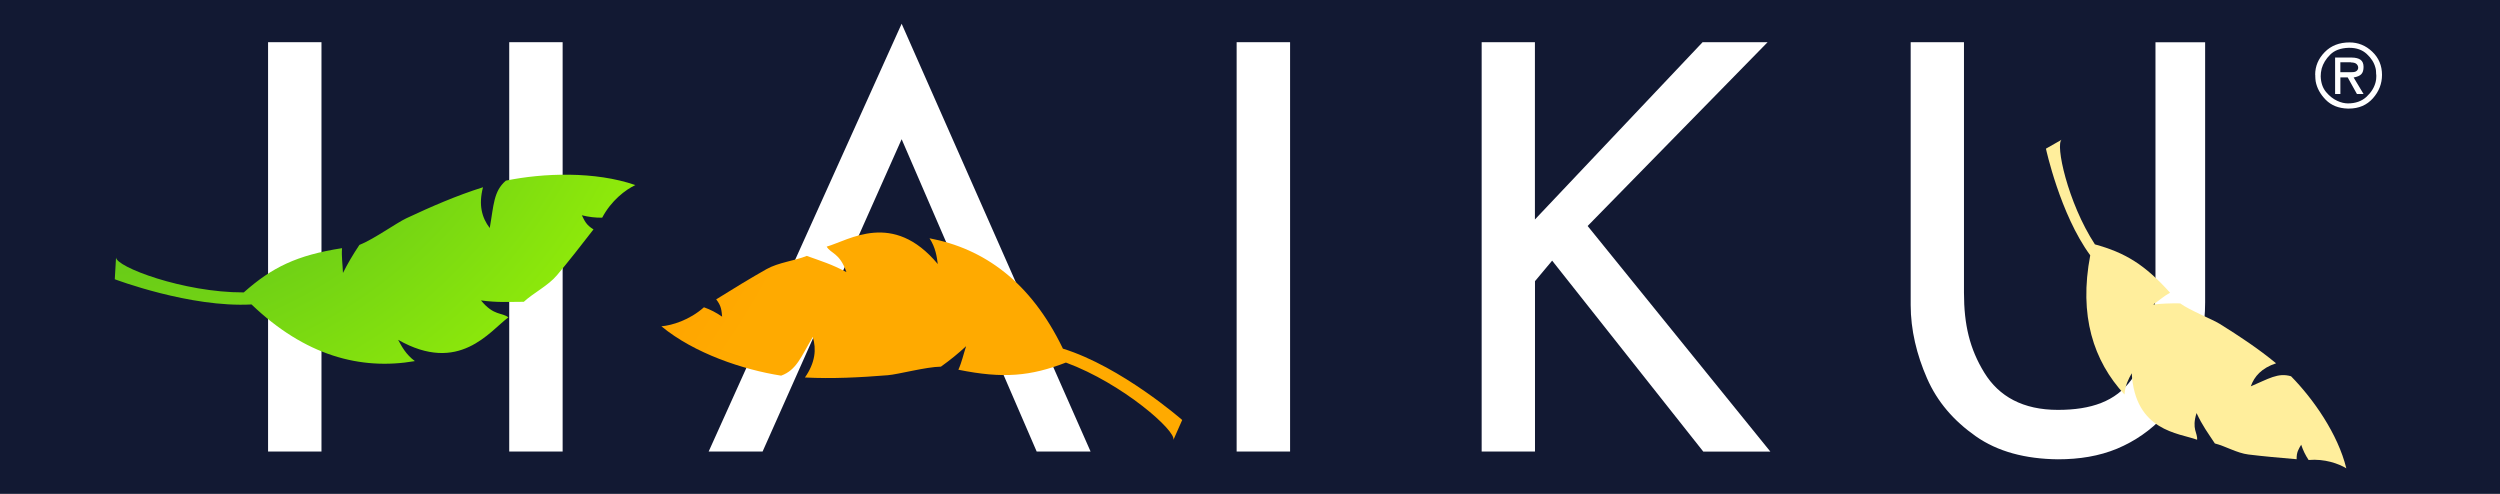 <svg height="129" viewBox="0 0 653 129" width="653" xmlns="http://www.w3.org/2000/svg" xmlns:xlink="http://www.w3.org/1999/xlink"><radialGradient id="a" cx="26" cy="-22" gradientUnits="userSpaceOnUse" r="200"><stop offset="0" stop-color="#ffa600"/><stop offset="1" stop-color="#ffee9c"/></radialGradient><radialGradient id="b" cx="26" cy="-22" gradientUnits="userSpaceOnUse" r="200"><stop offset="0" stop-color="#ff7200"/><stop offset="1" stop-color="#fa0"/></radialGradient><radialGradient id="c" cx="26" cy="-22" gradientUnits="userSpaceOnUse" r="200"><stop offset="0" stop-color="#33a02c"/><stop offset="1" stop-color="#a9ff00"/></radialGradient><path d="m0 129h653v-129h-653z" fill="#121933"/><g fill="#fff"><path d="m70.02 11.02v106.92h13.95v-106.92z"/><path d="m133.01 11.02v106.92h13.95v-106.92z"/><path d="m235.52 6.18-50.42 111.76h14.09l36.32-81.58 35.27 81.58h14.08l-49.36-111.76z"/><path d="m323.01 11.02v106.92h13.96v-106.92z"/><path d="m387.01 11.02v106.92h13.93v-44.5l4.48-5.36 39.48 49.88h17.52l-47.73-58.93 47-48h-16.98l-43.79 46.3v-46.3h-13.92z"/><path d="m563.01 11.02v64.28c0 10.23-2.13 18.19-6.28 23.88-4.13 5.68-10.54 7.88-19.21 7.88-9.08 0-15.39-3.48-19.21-9.71-3.83-6.23-5.32-12.52-5.32-20.91v-65.41h-13.92v68.64c0 6.48 1.57 12.99 4.27 19.15 2.69 6.16 6.98 11.09 12.72 15.12 5.71 4.02 12.96 5.94 21.46 6.03 5.61 0 10.77-.83 15.47-2.78 4.7-1.97 8.75-4.8 12.19-8.47 3.41-3.67 6.03-8.03 7.88-13.1 1.82-5.04 2.92-10.58 2.92-16.61v-67.97h-12.97z"/></g><path d="m545.97 66.69c-3 15.72.8 27.54 8.95 36.36.14-2.41 1.1-4.13 1.89-5.55.85 15.16 12.33 15.6 17.07 17.36.19-1.78-1.48-2.73-.14-6.97 1.53 3.3 2.96 5.17 4.78 7.94 2.76.69 5.75 2.51 8.73 2.88 3.67.46 8.57.9 12.63 1.24-.04-1.86.5-2.61 1.19-3.79.47 1.44 1.12 2.77 1.94 3.99 4.2-.36 7.86.96 9.85 2.18-2.2-8.98-8.63-18.15-14.44-24.05-3.41-1.01-5.89.68-10.51 2.63.92-2.63 2.84-4.77 6.6-6.02-4.61-3.81-9.66-7.14-14.69-10.28-1.95-1.21-7.78-3.5-10.36-5.37-2.54-.04-4.89.06-7.03.3 1.46-1.01 2.78-2.2 4.39-3.08-6.63-7.38-11.72-10.45-19.63-12.63-7.15-10.95-10.42-26.35-8.66-27.35l-4.13 2.35s3.68 17.08 11.55 27.83l.01.02z" fill="url(#a)"/><path d="m277.6 91c-8.4-17.4-20.6-26.08-34.81-28.76 1.59 2.43 1.9 4.79 2.16 6.73-11.73-14.06-23.16-6.23-29.02-4.55 1.1 1.87 3.4 1.59 5.15 6.65-3.87-2.08-6.6-2.87-10.35-4.23-3.18 1.29-7.38 1.69-10.54 3.47-3.89 2.19-8.95 5.27-13.12 7.88 1.38 1.77 1.38 2.89 1.55 4.52-1.5-1.04-3.08-1.86-4.75-2.45-3.8 3.37-8.32 4.72-11.11 4.97 8.59 7.1 21.41 11.35 31.27 12.89 4.02-1.46 5.19-4.89 8.27-10.11.97 3.22.66 6.68-2.05 10.59 7.22.37 14.5-.02 21.61-.59 2.77-.22 10.05-2.2 13.91-2.24 2.5-1.78 4.67-3.57 6.58-5.35-.68 2.04-1.11 4.14-2.02 6.15 11.72 2.38 18.88 1.69 28.09-1.87 14.82 5.46 29.05 18.01 28.05 20.25l2.32-5.25s-15.85-13.9-31.2-18.65v-.04z" fill="url(#b)"/><path d="m65.7 79.52c13.95 13.37 28.42 17.25 42.67 14.8-2.34-1.72-3.45-3.83-4.38-5.56 15.92 9.08 23.88-2.22 28.79-5.86-1.69-1.37-3.75-.3-7.15-4.43 4.35.59 7.18.37 11.19.36 2.51-2.33 6.31-4.16 8.66-6.94 2.88-3.41 6.54-8.08 9.54-11.97-1.93-1.18-2.31-2.22-3.04-3.69 1.76.44 3.54.66 5.31.63 2.37-4.5 6.13-7.33 8.66-8.52-10.54-3.66-24.04-3.16-33.81-1.16-3.26 2.79-3.16 6.41-4.22 12.38-2.05-2.67-2.97-6.02-1.76-10.65-6.88 2.16-13.58 5.08-20.04 8.11-2.5 1.17-8.65 5.56-12.25 6.96-1.7 2.54-3.12 4.98-4.29 7.32-.07-2.15-.41-4.27-.24-6.48-11.83 1.84-18.29 5.01-25.67 11.56-15.79.05-33.5-6.72-33.36-9.16l-.33 5.72s19.72 7.48 35.75 6.58h-.02z" fill="url(#c)"/><path d="m604.72 19.54c0-2.24.82-4.21 2.48-5.91 1.65-1.7 3.82-2.55 6.5-2.55 2.25 0 4.23.8 5.93 2.42 1.7 1.61 2.55 3.63 2.55 6.05 0 2.3-.79 4.34-2.38 6.13-1.59 1.78-3.68 2.68-6.27 2.68-.05 0-.11 0-.16 0s-.1 0-.16 0c-2.38-.07-4.3-.84-5.73-2.3s-2.31-3.07-2.63-4.83c-.02-.21-.05-.44-.07-.67-.02-.22-.03-.45-.03-.67 0-.05 0-.11 0-.16s0-.1 0-.16v-.02zm15.92-.18c0-.02 0-.06 0-.1s0-.09 0-.15c0-.23-.01-.47-.04-.72-.02-.24-.08-.49-.15-.74-.33-1.29-1.08-2.47-2.25-3.55-1.16-1.07-2.66-1.61-4.49-1.61-.02 0-.05 0-.07 0s-.04 0-.07 0c-.02 0-.05 0-.07 0s-.04 0-.07 0c-2.06.07-3.66.66-4.78 1.78-1.12 1.11-1.86 2.33-2.23 3.65-.08.35-.15.69-.19 1.03-.04.33-.06.66-.06.98.05 1.7.53 3.07 1.41 4.12.88 1.04 1.85 1.81 2.91 2.29.49.23.98.4 1.46.51.47.1.91.16 1.3.16 2.02 0 3.65-.58 4.9-1.74 1.24-1.16 2.03-2.45 2.37-3.85.05-.23.1-.47.13-.71.02-.24.04-.48.04-.71 0-.1 0-.2 0-.29s0-.19-.02-.29v-.02zm-10.73-4.33h4.33c1.04.01 1.82.21 2.34.59s.78 1 .78 1.86c0 .85-.19 1.48-.58 1.89-.38.41-1.05.7-2.01.87l2.59 4.31h-1.73l-2.41-4.33h-1.91v4.33h-1.38v-9.54zm4.16 1.23h-2.77v2.59h2.94c.6.01 1.04-.09 1.31-.32s.41-.52.41-.85c0-.35-.14-.67-.43-.95s-.78-.42-1.47-.42v-.02z" fill="#fff"/></svg>
